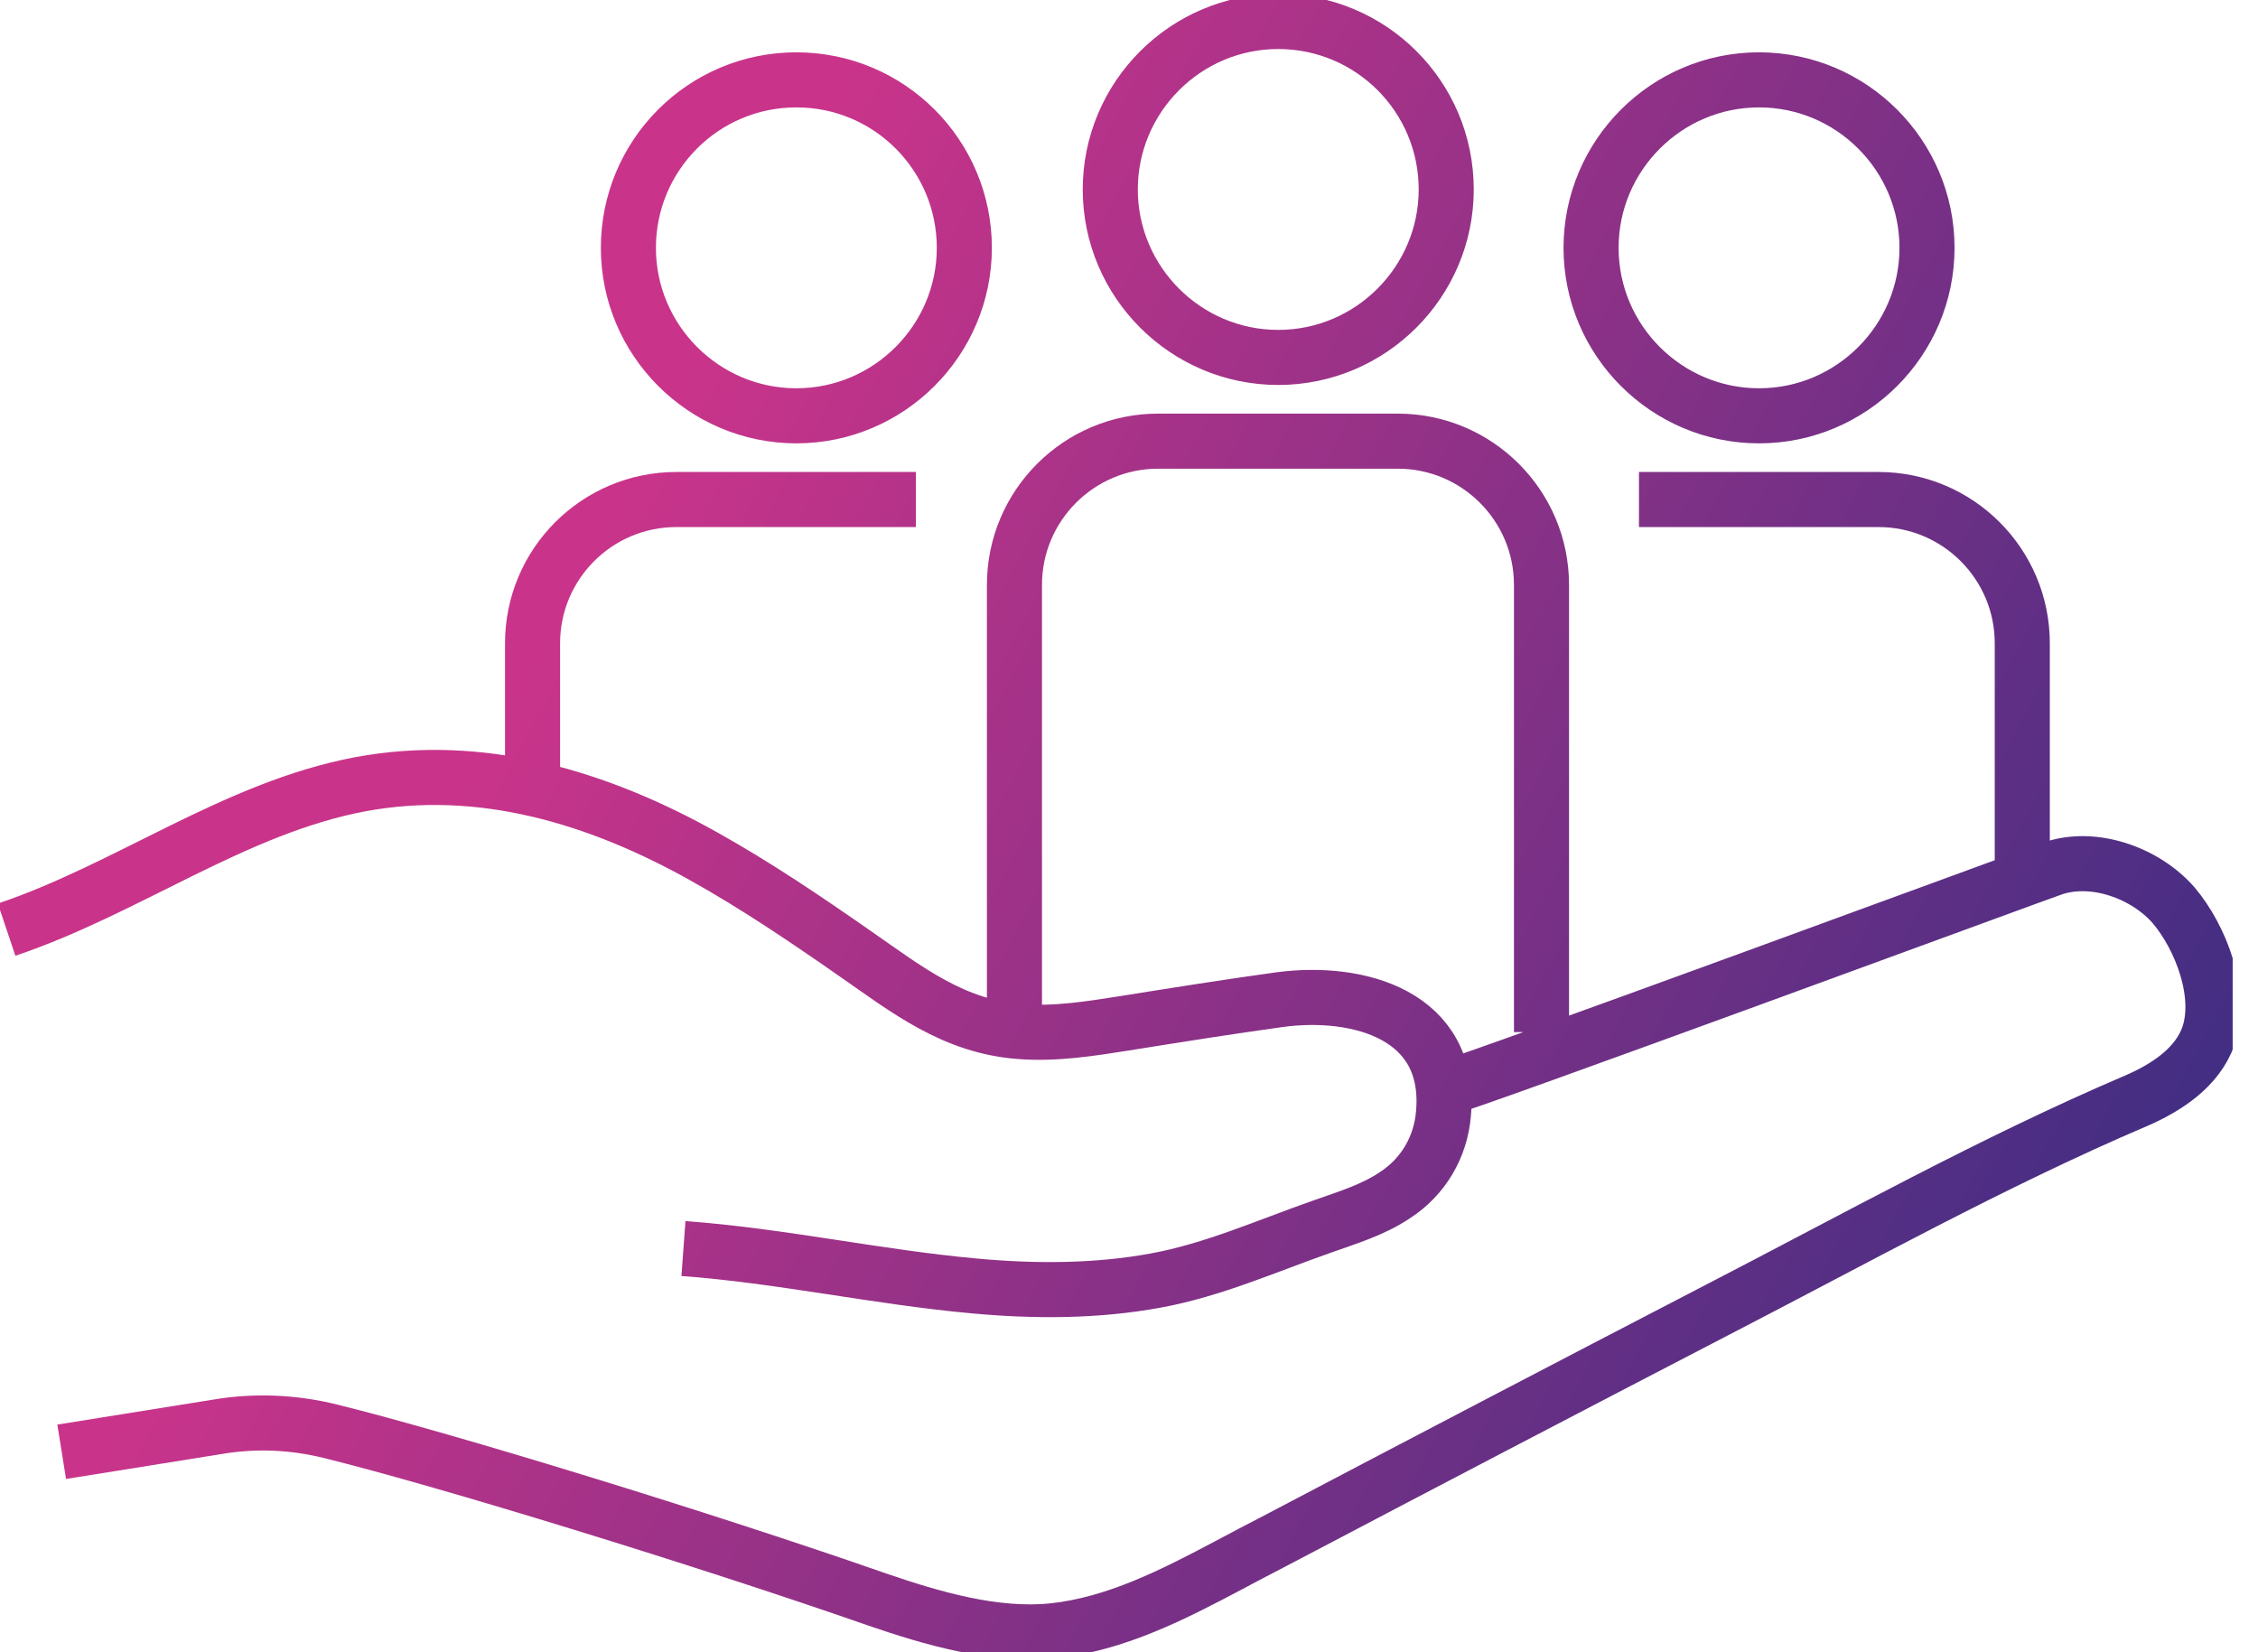 <svg width="82" height="60" viewBox="0 0 82 60" fill="none" xmlns="http://www.w3.org/2000/svg">
<g clip-path="url(#clip0_0_765)">
<path d="M73.44 31.34V23.36C73.44 20.48 71.1 18.14 68.22 18.14H59.52M33.26 18.14H24.56C21.68 18.14 19.34 20.48 19.34 23.36V28.26M55.98 37.48V21.24C55.98 18.36 53.64 16.02 50.76 16.02H42.06C39.18 16.02 36.84 18.36 36.84 21.24V37.48M52.48 39.52C52.84 39.52 74.38 31.58 74.48 31.56C76 31 77.92 31.7 78.94 32.88C79.92 34.04 80.72 36.1 80.2 37.62C79.8 38.76 78.68 39.5 77.56 39.98C72.36 42.2 67.34 45 62.3 47.6C56.94 50.38 51.58 53.18 46.22 56C45.68 56.28 45.14 56.56 44.62 56.84C42.62 57.9 40.52 58.98 38.24 59.22C36.12 59.44 33.82 58.76 31.84 58.08C25.6 55.9 16.22 53.02 12.02 51.98C10.66 51.64 9.24 51.58 7.86 51.82L2.24 52.72M0.24 33.76C4.64 32.28 8.52 29.34 13.08 28.48C17.48 27.66 21.74 28.96 25.56 31.1C27.46 32.16 29.26 33.38 31.04 34.62C32.94 35.94 34.62 37.28 37.04 37.46C38.3 37.56 39.58 37.36 40.84 37.16C42.72 36.86 44.6 36.56 46.48 36.3C49.34 35.92 52.74 36.86 52.42 40.44C52.32 41.66 51.68 42.74 50.66 43.4C49.86 43.94 48.92 44.22 48.02 44.54C46.02 45.24 44.06 46.12 41.98 46.5C39.82 46.9 37.58 46.9 35.4 46.7C31.86 46.38 28.36 45.6 24.82 45.34M69.98 9C69.98 12.36 67.24 15.1 63.88 15.1C60.52 15.1 57.78 12.36 57.78 9C57.78 5.64 60.52 2.9 63.88 2.9C67.24 2.9 69.98 5.64 69.98 9ZM35.02 9C35.02 12.36 32.28 15.1 28.92 15.1C25.56 15.1 22.82 12.36 22.82 9C22.82 5.64 25.54 2.9 28.92 2.9C32.3 2.9 35.02 5.64 35.02 9ZM52.52 6.88C52.52 10.24 49.78 12.98 46.42 12.98C43.06 12.98 40.32 10.24 40.32 6.88C40.32 3.52 43.06 0.78 46.42 0.78C49.78 0.78 52.52 3.5 52.52 6.88Z" stroke="url(#paint0_linear_0_765)" stroke-width="2" stroke-miterlimit="10"/>
</g>
<defs>
<linearGradient id="paint0_linear_0_765" x1="0.24" y1="59.262" x2="61.915" y2="92.61" gradientUnits="userSpaceOnUse">
<stop stop-color="#C9348A"/>
<stop offset="1" stop-color="#2E2D82"/>
</linearGradient>
<clipPath id="clip0_0_765">
<rect width="81.08" height="60" fill="white"/>
</clipPath>
</defs>
</svg>
